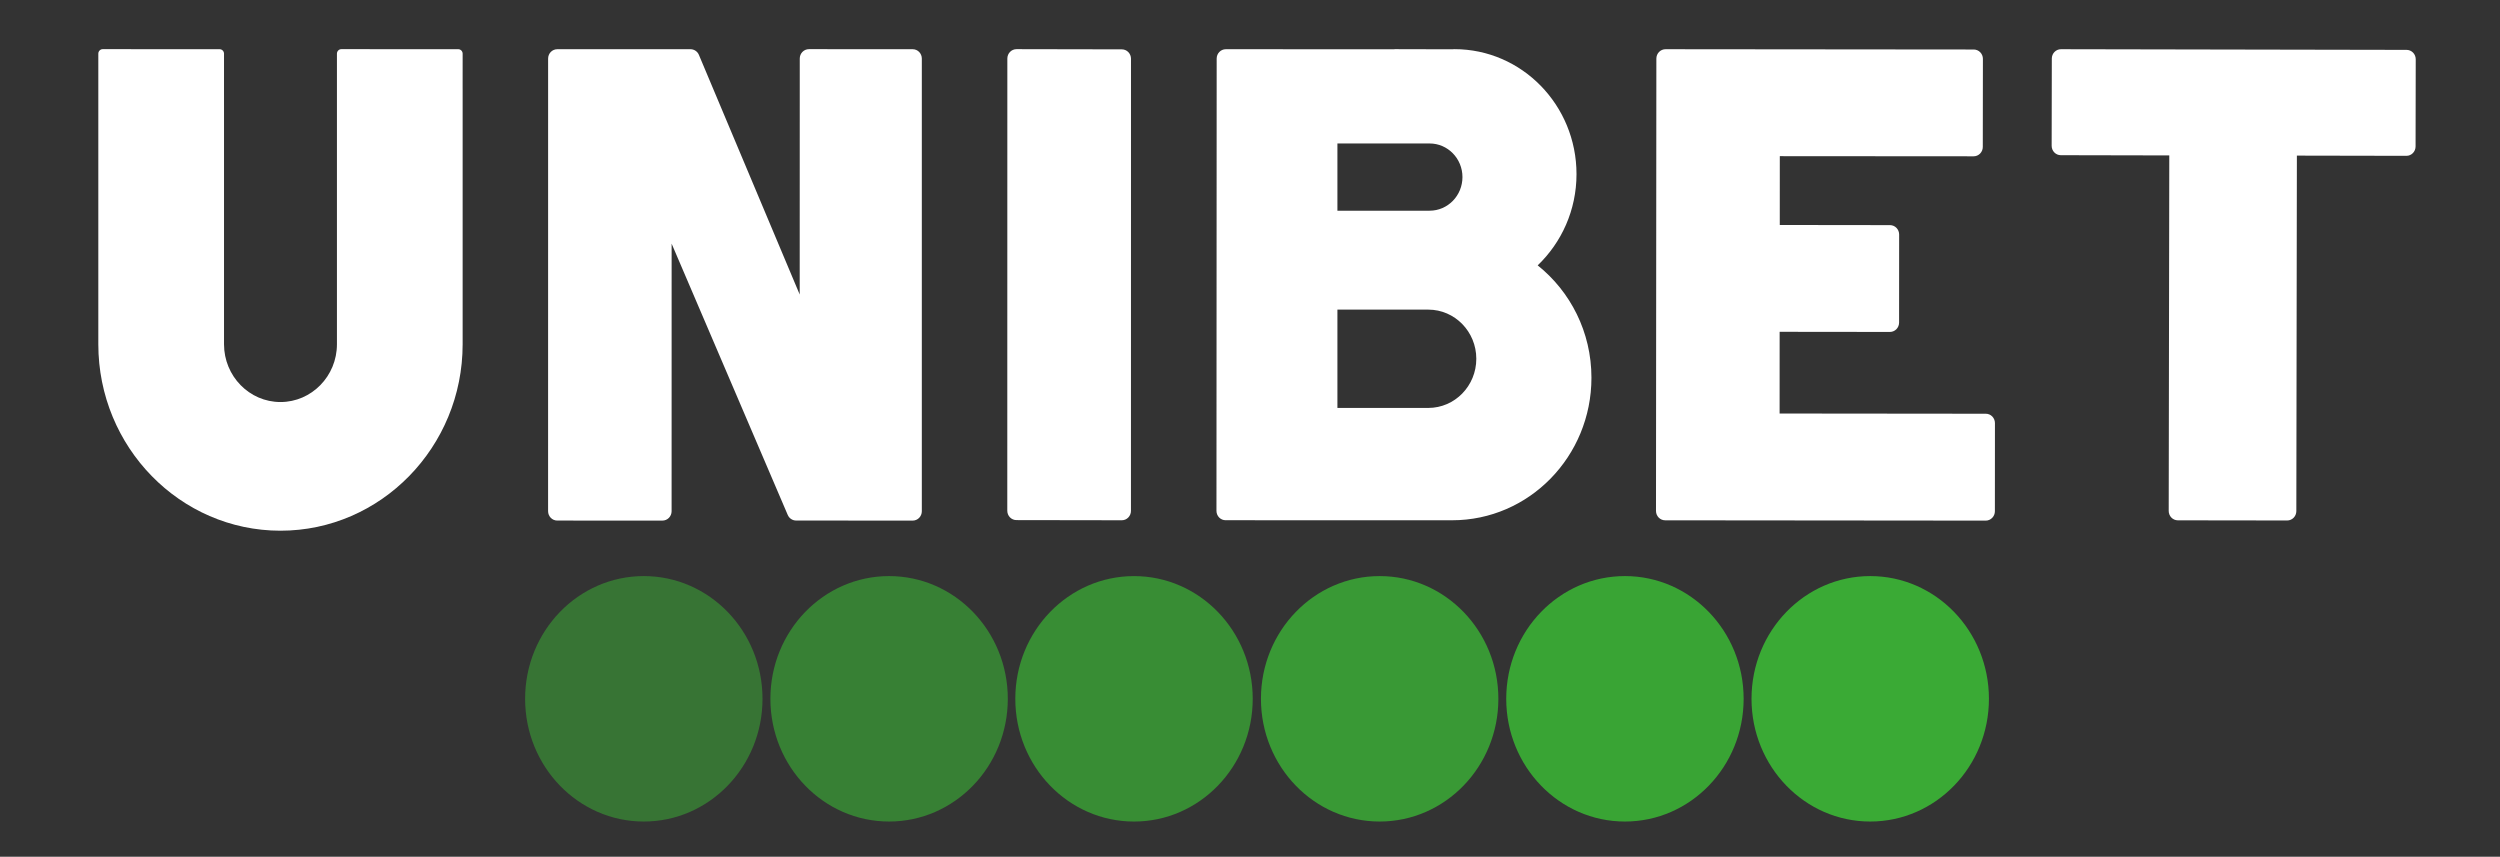 <svg width="178" height="61" viewBox="0 0 178 61" fill="none" xmlns="http://www.w3.org/2000/svg">
<rect x="0" y="0" width="178" height="61" fill="#333333" stroke="none"/>
<path opacity="0.95" d="M115.696 41.017C111.028 41.017 107.244 44.929 107.244 49.755C107.244 54.581 111.028 58.493 115.696 58.493C120.363 58.493 124.147 54.581 124.147 49.755C124.147 44.929 120.363 41.017 115.696 41.017Z" fill="#3AAA35"/>
<path d="M133.159 41.017C128.492 41.017 124.708 44.929 124.708 49.755C124.708 54.581 128.492 58.493 133.159 58.493C137.827 58.493 141.612 54.581 141.612 49.755C141.612 44.929 137.827 41.017 133.159 41.017Z" fill="#3AAA35"/>
<path opacity="0.55" d="M45.839 41.017C41.172 41.017 37.388 44.929 37.388 49.755C37.388 54.581 41.172 58.493 45.839 58.493C50.507 58.493 54.291 54.581 54.291 49.755C54.291 44.929 50.507 41.017 45.839 41.017Z" fill="#3AAA35"/>
<path opacity="0.65" d="M63.303 41.017C58.635 41.017 54.852 44.928 54.852 49.754C54.852 54.581 58.635 58.493 63.303 58.493C67.971 58.493 71.756 54.581 71.756 49.754C71.756 44.928 67.971 41.017 63.303 41.017Z" fill="#3AAA35"/>
<path opacity="0.85" d="M98.232 41.017C93.564 41.017 89.779 44.929 89.779 49.754C89.779 54.581 93.564 58.493 98.232 58.493C102.9 58.493 106.684 54.581 106.684 49.754C106.684 44.929 102.9 41.017 98.232 41.017Z" fill="#3AAA35"/>
<path opacity="0.75" d="M80.743 41.018C76.074 41.018 72.29 44.929 72.29 49.755C72.29 54.582 76.074 58.494 80.743 58.494C85.41 58.494 89.194 54.582 89.194 49.755C89.194 44.929 85.41 41.018 80.743 41.018Z" fill="#3AAA35"/>
<path d="M141.389 29.458L126.708 29.443L126.71 23.625L134.562 23.634H134.563C134.736 23.634 134.902 23.564 135.024 23.439C135.146 23.314 135.215 23.145 135.215 22.967L135.219 16.697C135.219 16.328 134.928 16.03 134.568 16.029L126.72 16.019L126.722 11.119L140.523 11.129H140.523C140.883 11.129 141.174 10.831 141.175 10.463L141.183 4.193C141.184 4.016 141.115 3.847 140.993 3.721C140.871 3.596 140.705 3.526 140.532 3.525L118.585 3.504H118.585C118.412 3.504 118.247 3.574 118.124 3.699C118.002 3.824 117.933 3.993 117.933 4.17L117.907 36.379C117.907 36.747 118.198 37.046 118.558 37.046L141.384 37.068H141.385C141.557 37.068 141.723 36.997 141.845 36.872C141.967 36.747 142.036 36.578 142.036 36.401L142.04 30.125C142.041 29.757 141.749 29.458 141.389 29.458Z" fill="white"/>
<path d="M64.983 3.504L57.596 3.5C57.423 3.5 57.257 3.57 57.134 3.695C57.012 3.82 56.943 3.99 56.943 4.167L56.939 20.971L49.762 3.907C49.66 3.662 49.424 3.504 49.164 3.504H39.678C39.318 3.504 39.026 3.802 39.026 4.171L39.024 36.397C39.024 36.765 39.316 37.064 39.676 37.064L47.166 37.066C47.338 37.066 47.505 36.996 47.627 36.871C47.749 36.746 47.818 36.576 47.818 36.399L47.82 17.349L56.086 36.662C56.19 36.905 56.424 37.061 56.682 37.062L64.982 37.067C65.154 37.067 65.321 36.997 65.443 36.872C65.565 36.747 65.634 36.577 65.634 36.4L65.634 4.171C65.634 3.802 65.343 3.504 64.983 3.504Z" fill="white"/>
<path d="M32.627 3.503L24.303 3.5C24.221 3.5 24.14 3.534 24.082 3.594C24.023 3.654 23.99 3.735 23.99 3.82V24.51C23.99 26.779 22.187 28.625 19.97 28.625C17.753 28.625 15.95 26.779 15.95 24.51V7.536L15.949 6.325L15.95 3.822C15.95 3.646 15.809 3.503 15.637 3.503L7.314 3.5C7.23 3.5 7.151 3.533 7.092 3.594C7.033 3.654 7 3.735 7 3.82V24.51C7 31.83 12.818 37.786 19.97 37.786C27.121 37.786 32.94 31.83 32.94 24.51V6.325L32.939 6.325L32.94 3.822C32.94 3.646 32.799 3.503 32.627 3.503Z" fill="white"/>
<path d="M80.527 4.182C80.527 3.813 80.236 3.515 79.876 3.514L72.376 3.5C72.375 3.5 72.375 3.5 72.375 3.5C72.015 3.5 71.724 3.798 71.723 4.166L71.719 36.364C71.719 36.541 71.787 36.711 71.909 36.836C72.032 36.961 72.197 37.031 72.37 37.031L79.872 37.043C80.044 37.043 80.21 36.973 80.332 36.848C80.455 36.723 80.524 36.553 80.524 36.376L80.527 4.182Z" fill="white"/>
<path d="M109.483 18.894C111.18 17.27 112.247 14.964 112.247 12.399C112.247 7.484 108.354 3.5 103.553 3.5C103.489 3.5 103.427 3.508 103.363 3.51L99.288 3.5V3.508L87.279 3.504H87.278C86.919 3.504 86.627 3.802 86.627 4.17L86.612 36.373C86.612 36.55 86.68 36.719 86.802 36.845C86.924 36.97 87.09 37.04 87.263 37.04L99.288 37.043L101.437 37.043C101.44 37.043 101.443 37.043 101.446 37.043H103.395C108.871 37.043 113.311 32.499 113.311 26.894C113.311 23.64 111.809 20.751 109.483 18.894ZM95.224 10.215H101.788C103.08 10.215 104.127 11.286 104.127 12.608C104.127 13.931 103.08 15.002 101.788 15.002H95.224V10.215ZM101.693 29.045C101.689 29.045 101.684 29.045 101.68 29.045H95.224V22.045H101.693C103.582 22.045 105.113 23.612 105.113 25.545C105.113 27.478 103.582 29.045 101.693 29.045Z" fill="white"/>
<path d="M171.81 3.747C171.688 3.622 171.522 3.551 171.349 3.551L146.741 3.504H146.74C146.381 3.504 146.089 3.802 146.089 4.17L146.078 10.382C146.077 10.751 146.369 11.05 146.729 11.05L154.453 11.066L154.412 36.379C154.412 36.556 154.48 36.726 154.602 36.851C154.724 36.977 154.89 37.047 155.063 37.047L162.846 37.058H162.847C163.207 37.058 163.498 36.76 163.499 36.392L163.538 11.08L171.336 11.095H171.337C171.697 11.095 171.989 10.797 171.989 10.429L172 4.219C172 4.042 171.932 3.872 171.81 3.747Z" fill="white"/>
</svg>
